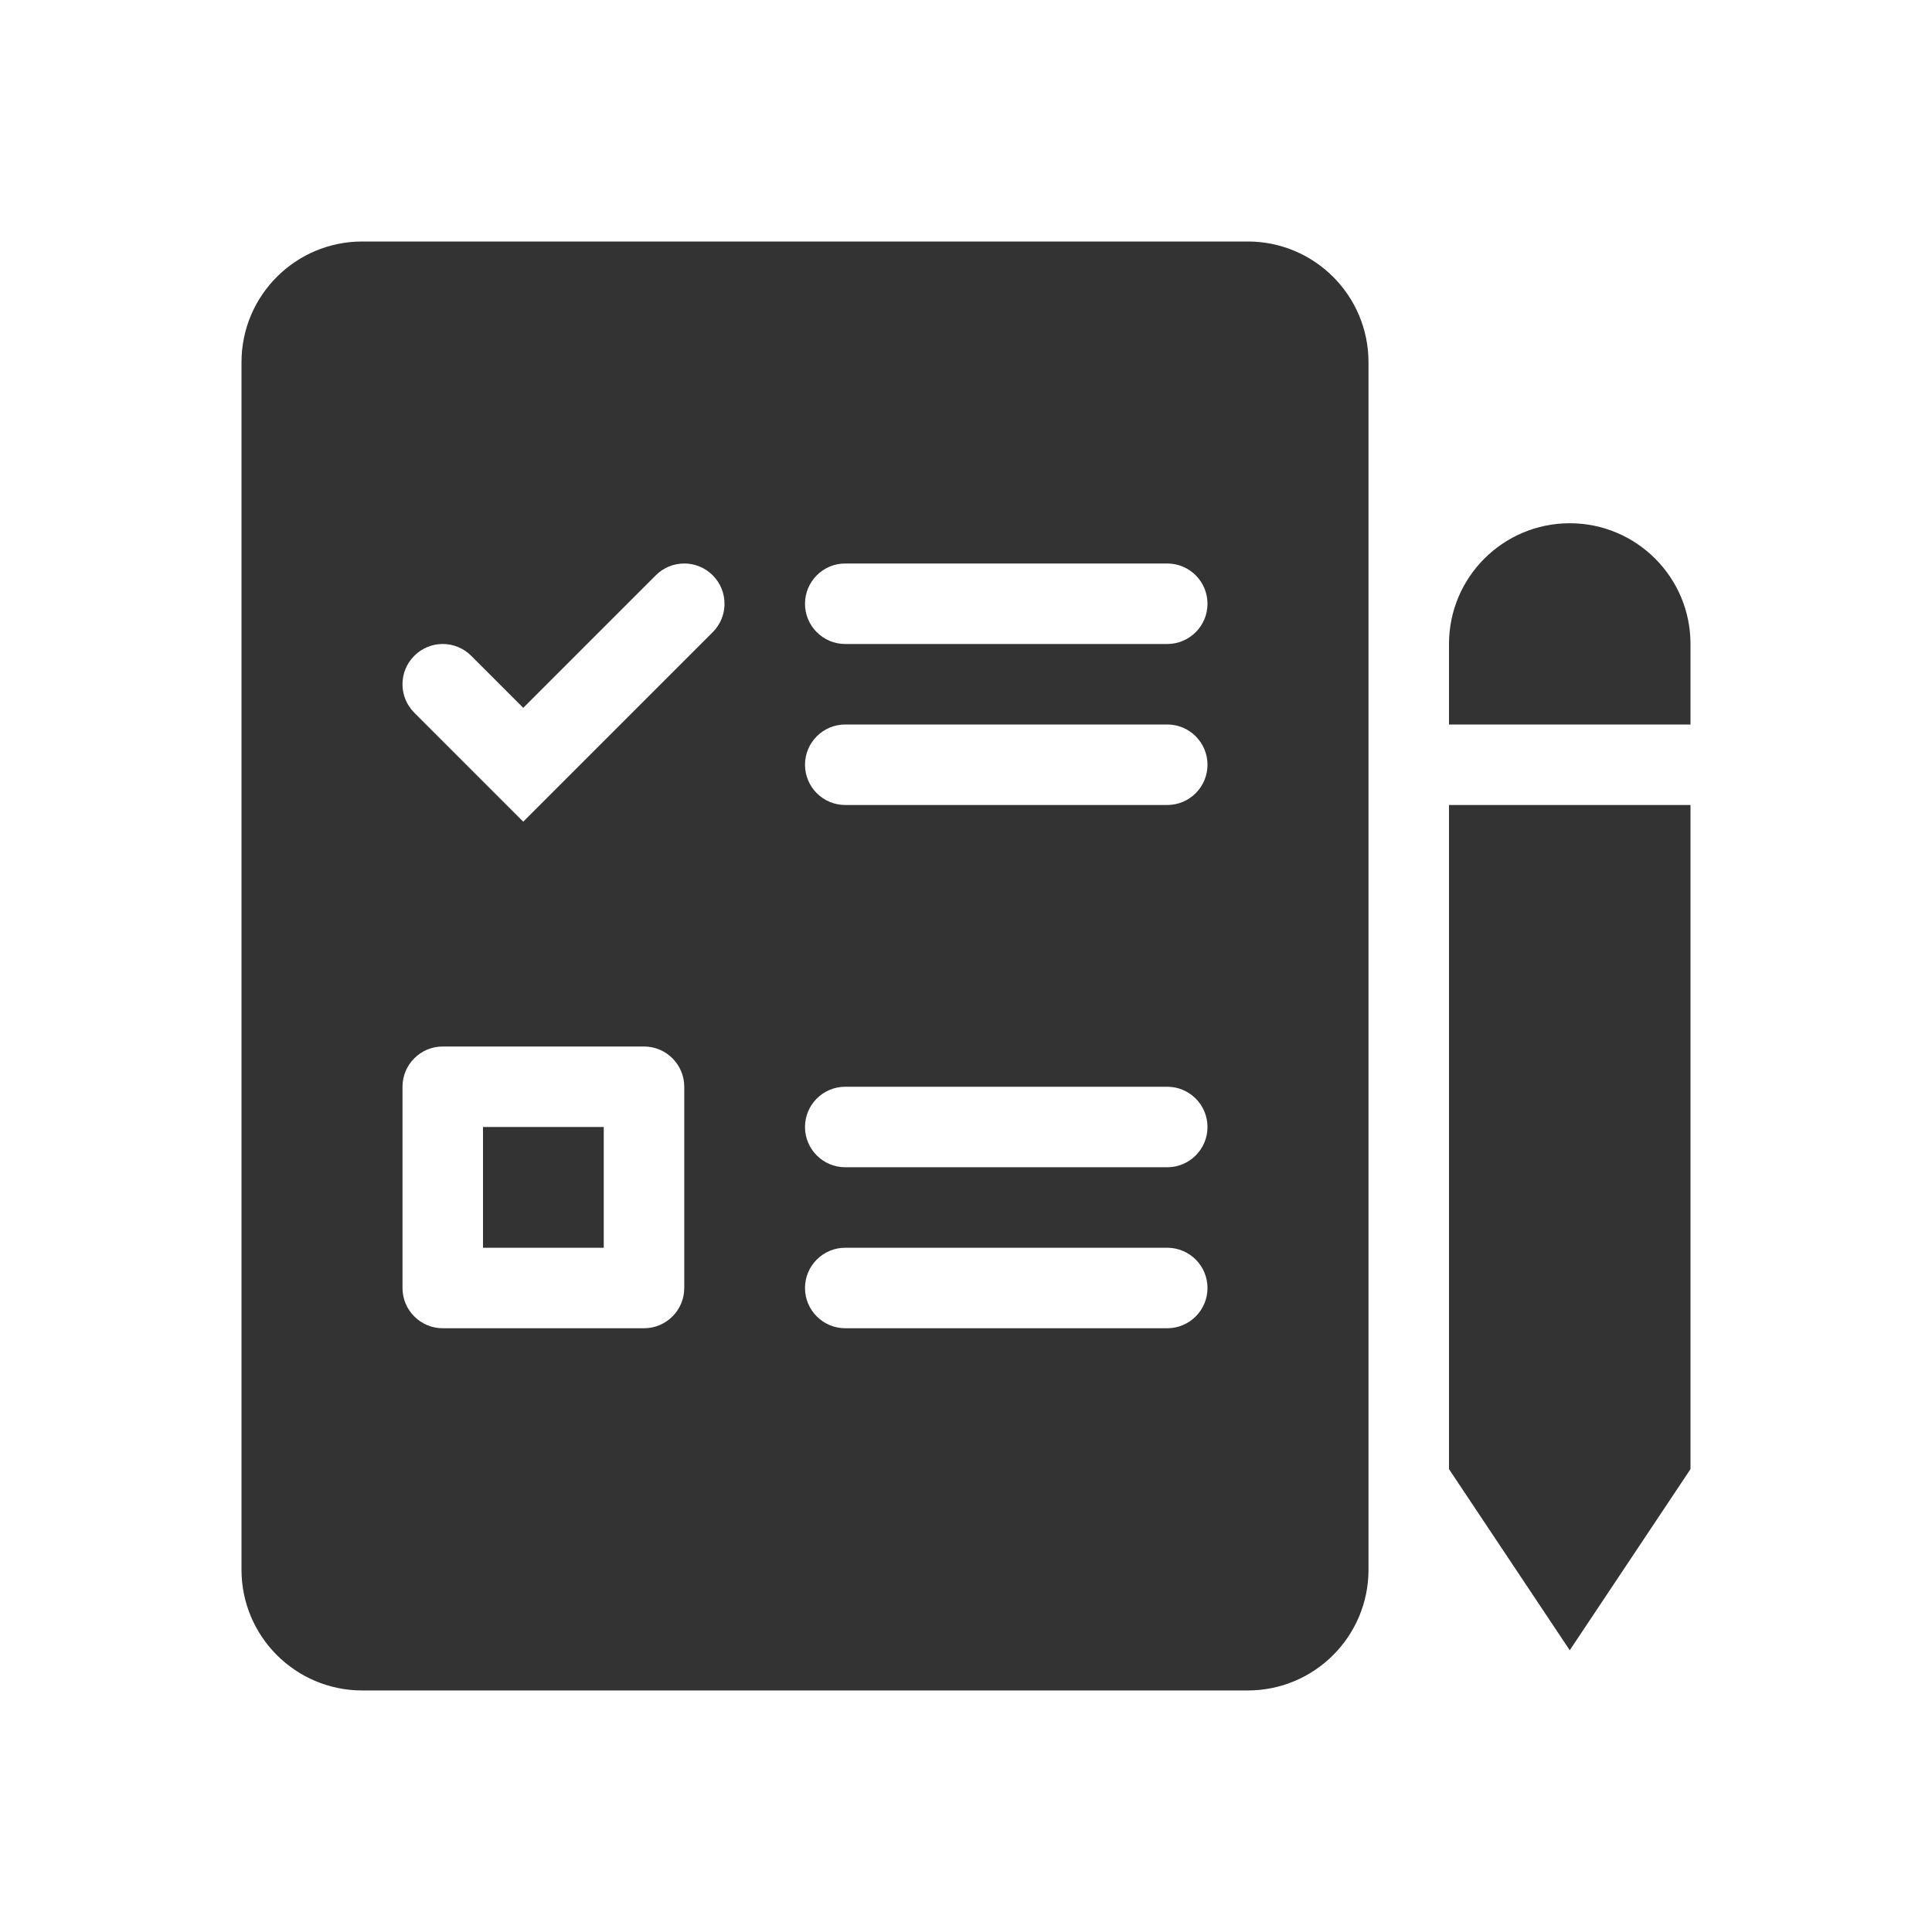 <svg width="48" height="48" viewBox="0 0 48 48" fill="none" xmlns="http://www.w3.org/2000/svg">
<path fill-rule="evenodd" clip-rule="evenodd" d="M39 13C37.343 13 36 14.343 36 16V18H42V16C42 14.343 40.657 13 39 13ZM42 20H36V36.5L39 41L42 36.5V20Z" fill="#333333"/>
<path fill-rule="evenodd" clip-rule="evenodd" d="M6 9V38.999C6 40.656 7.343 41.999 9 41.999H31C32.657 41.999 34 40.656 34 38.999V9C34 7.343 32.657 6 31 6H9C7.343 6 6 7.343 6 9ZM20 15C20 14.448 20.448 14 21 14H29C29.552 14 30 14.448 30 15C30 15.552 29.552 16 29 16H21C20.448 16 20 15.552 20 15ZM21 18C20.448 18 20 18.448 20 19C20 19.552 20.448 20 21 20H29C29.552 20 30 19.552 30 19C30 18.448 29.552 18 29 18H21ZM20 28C20 27.448 20.448 27 21 27H29C29.552 27 30 27.448 30 28C30 28.552 29.552 29 29 29H21C20.448 29 20 28.552 20 28ZM21 31C20.448 31 20 31.448 20 32C20 32.552 20.448 33 21 33H29C29.552 33 30 32.552 30 32C30 31.448 29.552 31 29 31H21ZM12 28V31H15V28H12ZM11 26H16C16.552 26 17 26.448 17 27V32C17 32.552 16.552 33 16 33H11C10.448 33 10 32.552 10 32V27C10 26.448 10.448 26 11 26ZM17.707 15.707C18.098 15.317 18.098 14.683 17.707 14.293C17.317 13.902 16.683 13.902 16.293 14.293L13 17.586L11.707 16.293C11.317 15.902 10.683 15.902 10.293 16.293C9.902 16.683 9.902 17.317 10.293 17.707L13 20.414L17.707 15.707Z" fill="#333333"/>
</svg>
